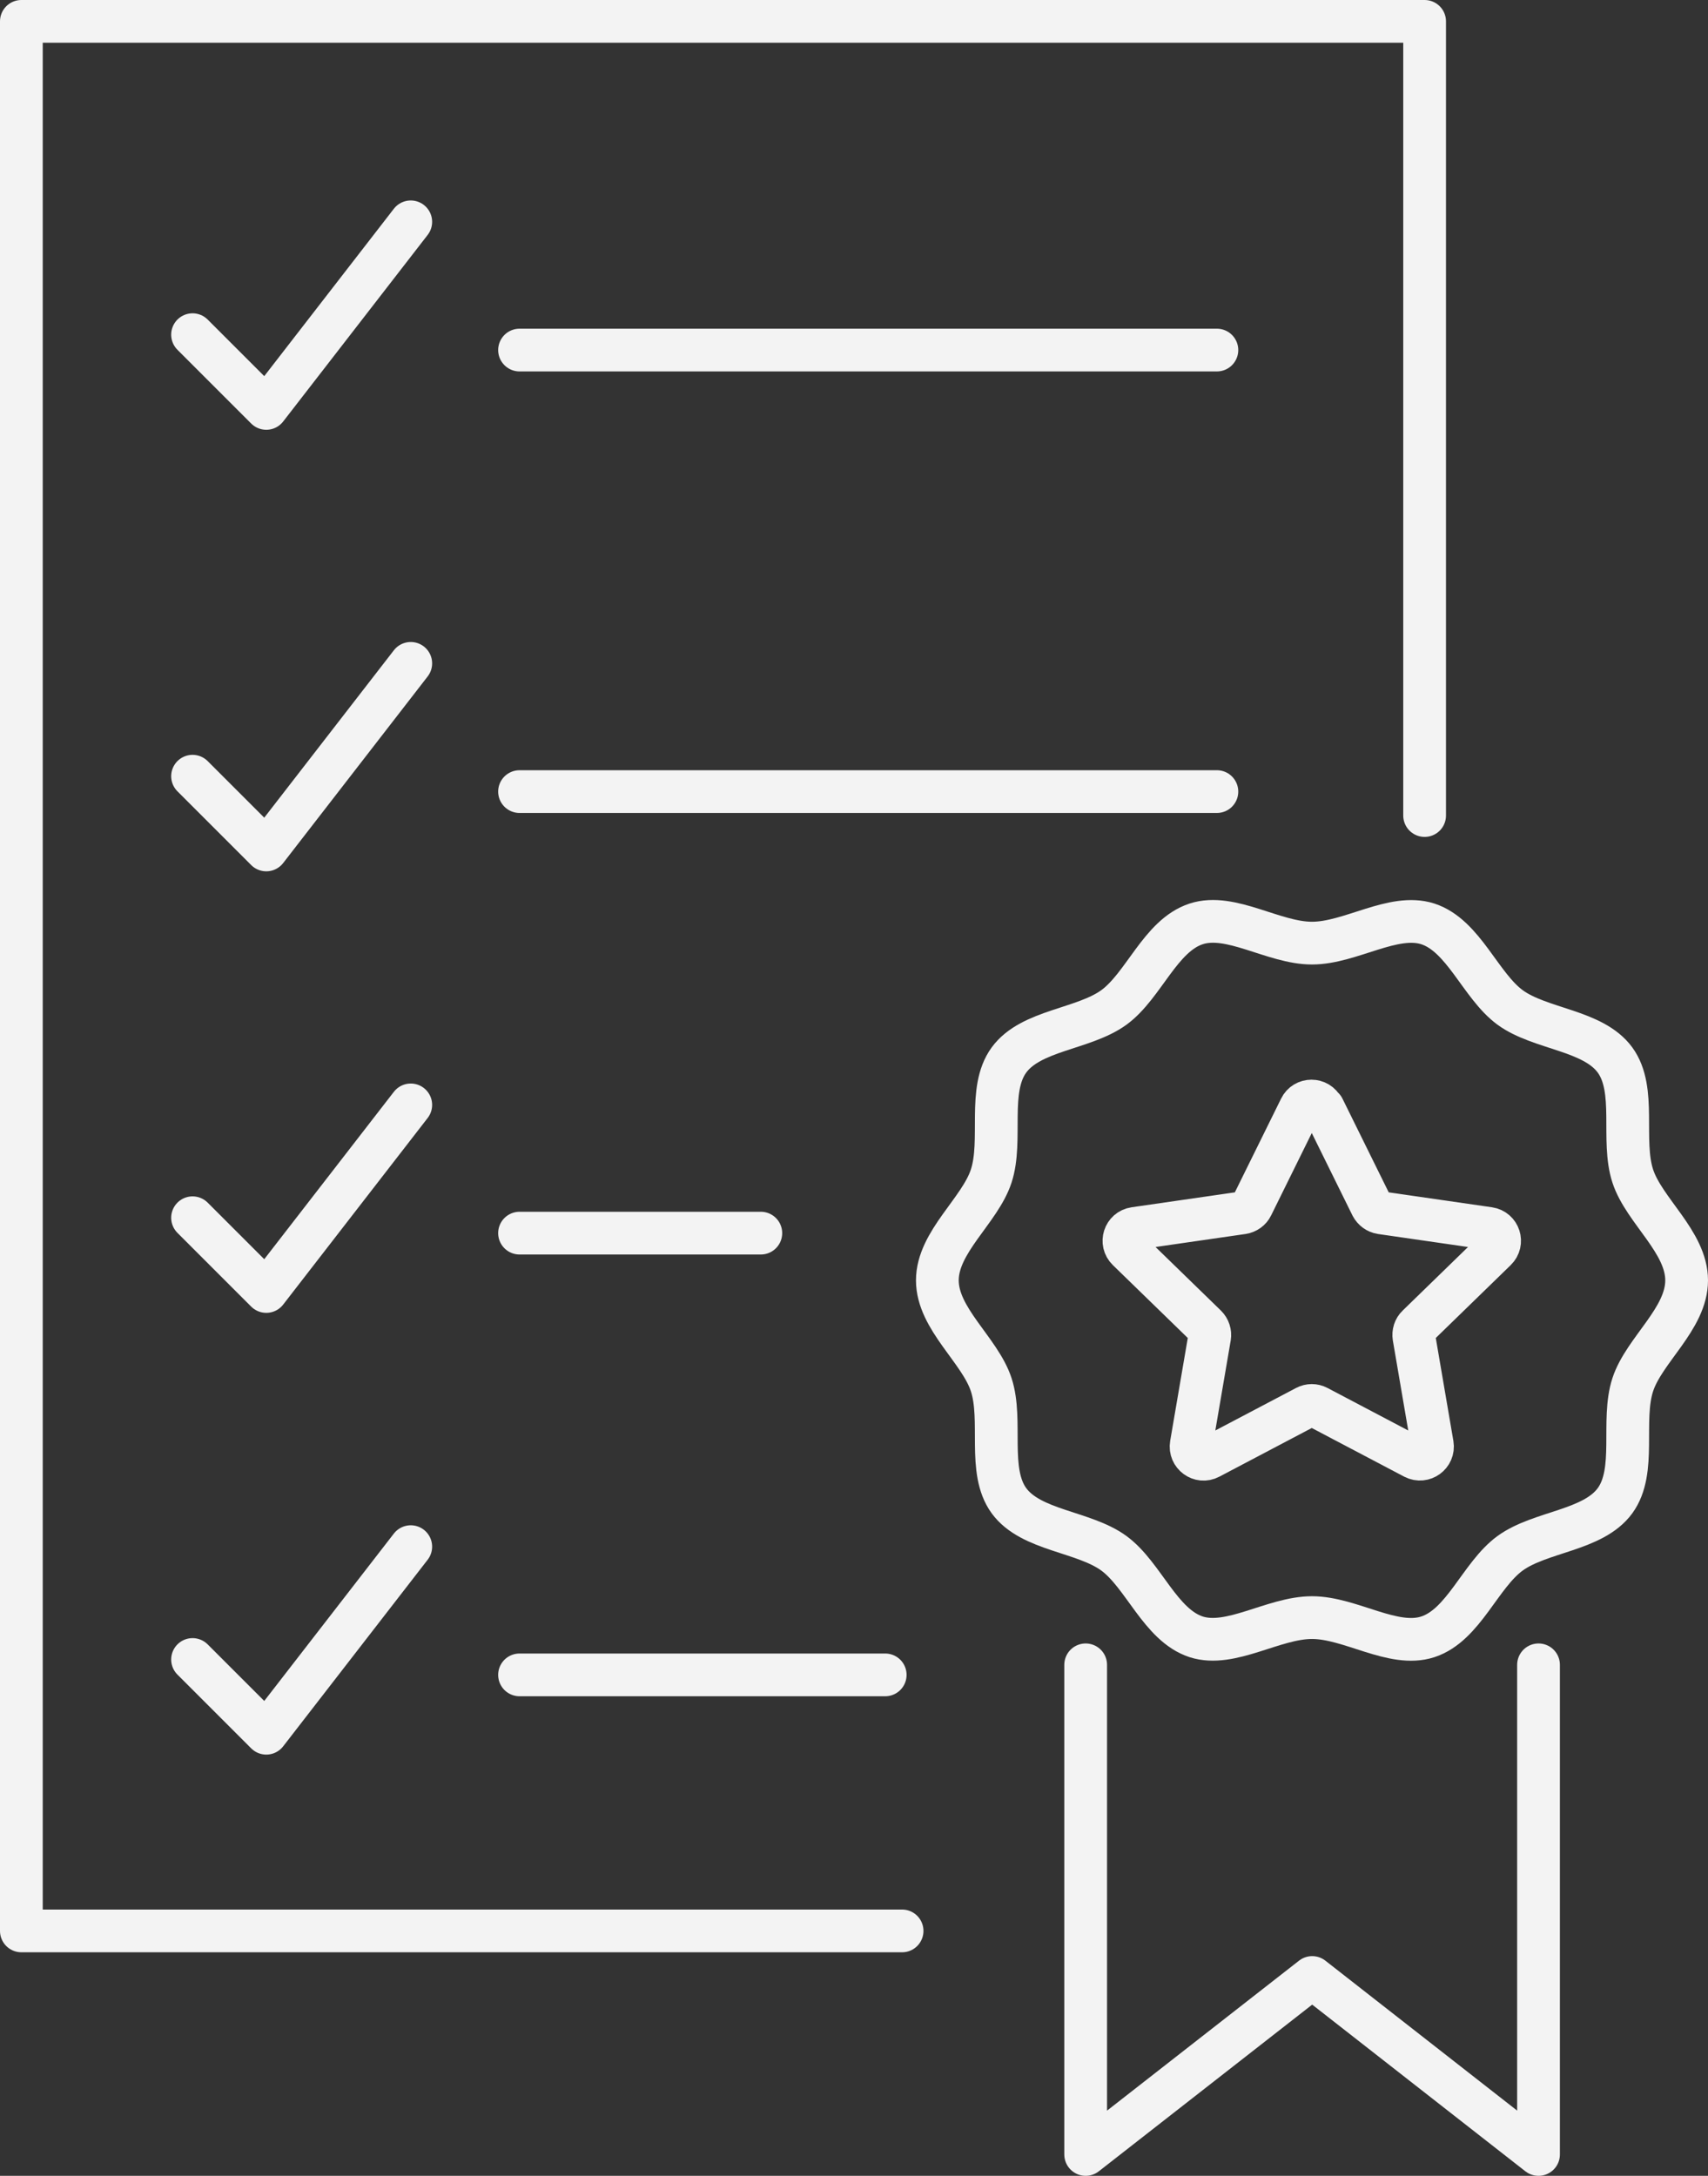 <?xml version="1.0" encoding="UTF-8"?><svg id="Layer_1" xmlns="http://www.w3.org/2000/svg" viewBox="0 0 79.92 101.81"><rect x="0" y="0" width="79.92" height="101.81" fill="#333333" stroke="none"/><defs><style>.cls-1{fill:none;stroke:#f3f3f3;stroke-linecap:round;stroke-linejoin:round;stroke-width:2px;}</style></defs><polyline class="cls-1" points="42.21 90.35 1 90.35 1 1 66.66 1 66.66 38.16"/><polyline class="cls-1" points="9.01 15.66 12.46 19.11 19.22 10.38"/><line class="cls-1" x1="24.31" y1="16.38" x2="56.94" y2="16.38"/><polyline class="cls-1" points="9.01 36.32 12.46 39.77 19.22 31.04"/><line class="cls-1" x1="24.31" y1="37.04" x2="56.94" y2="37.04"/><polyline class="cls-1" points="9.01 77.65 12.46 81.1 19.22 72.37"/><line class="cls-1" x1="24.31" y1="78.37" x2="41.42" y2="78.37"/><polyline class="cls-1" points="9.01 56.98 12.46 60.43 19.22 51.7"/><line class="cls-1" x1="24.31" y1="57.7" x2="35.6" y2="57.7"/><path class="cls-1" d="m78.92,59.91c0,1.8-1.99,3.26-2.52,4.88-.55,1.68.19,4.03-.83,5.43-1.03,1.41-3.49,1.43-4.91,2.46-1.4,1.02-2.17,3.36-3.85,3.91-1.62.53-3.62-.9-5.42-.9s-3.8,1.42-5.42.9c-1.68-.55-2.46-2.89-3.85-3.91-1.41-1.03-3.88-1.05-4.91-2.46-1.02-1.4-.28-3.75-.83-5.43-.53-1.62-2.52-3.08-2.52-4.88s1.99-3.26,2.52-4.88c.55-1.68-.19-4.03.83-5.43,1.03-1.41,3.49-1.43,4.91-2.46,1.4-1.02,2.17-3.36,3.85-3.91,1.62-.53,3.62.9,5.42.9s3.8-1.42,5.42-.9c1.68.55,2.46,2.89,3.85,3.91,1.41,1.03,3.88,1.05,4.91,2.46,1.02,1.4.28,3.75.83,5.43.53,1.62,2.52,3.08,2.52,4.88Z"/><polyline class="cls-1" points="71.99 77.9 71.99 100.81 61.4 92.53 50.8 100.81 50.8 77.9"/><path class="cls-1" d="m61.92,51.85l2.26,4.58c.09.17.25.29.44.32l5.05.73c.48.07.67.66.32,1l-3.66,3.56c-.14.13-.2.33-.17.52l.86,5.03c.08.48-.42.84-.85.62l-4.52-2.38c-.17-.09-.37-.09-.54,0l-4.52,2.38c-.43.23-.93-.14-.85-.62l.86-5.03c.03-.19-.03-.38-.17-.52l-3.66-3.56c-.35-.34-.16-.93.32-1l5.05-.73c.19-.03.36-.15.44-.32l2.26-4.58c.21-.44.84-.44,1.05,0Z"/></svg>